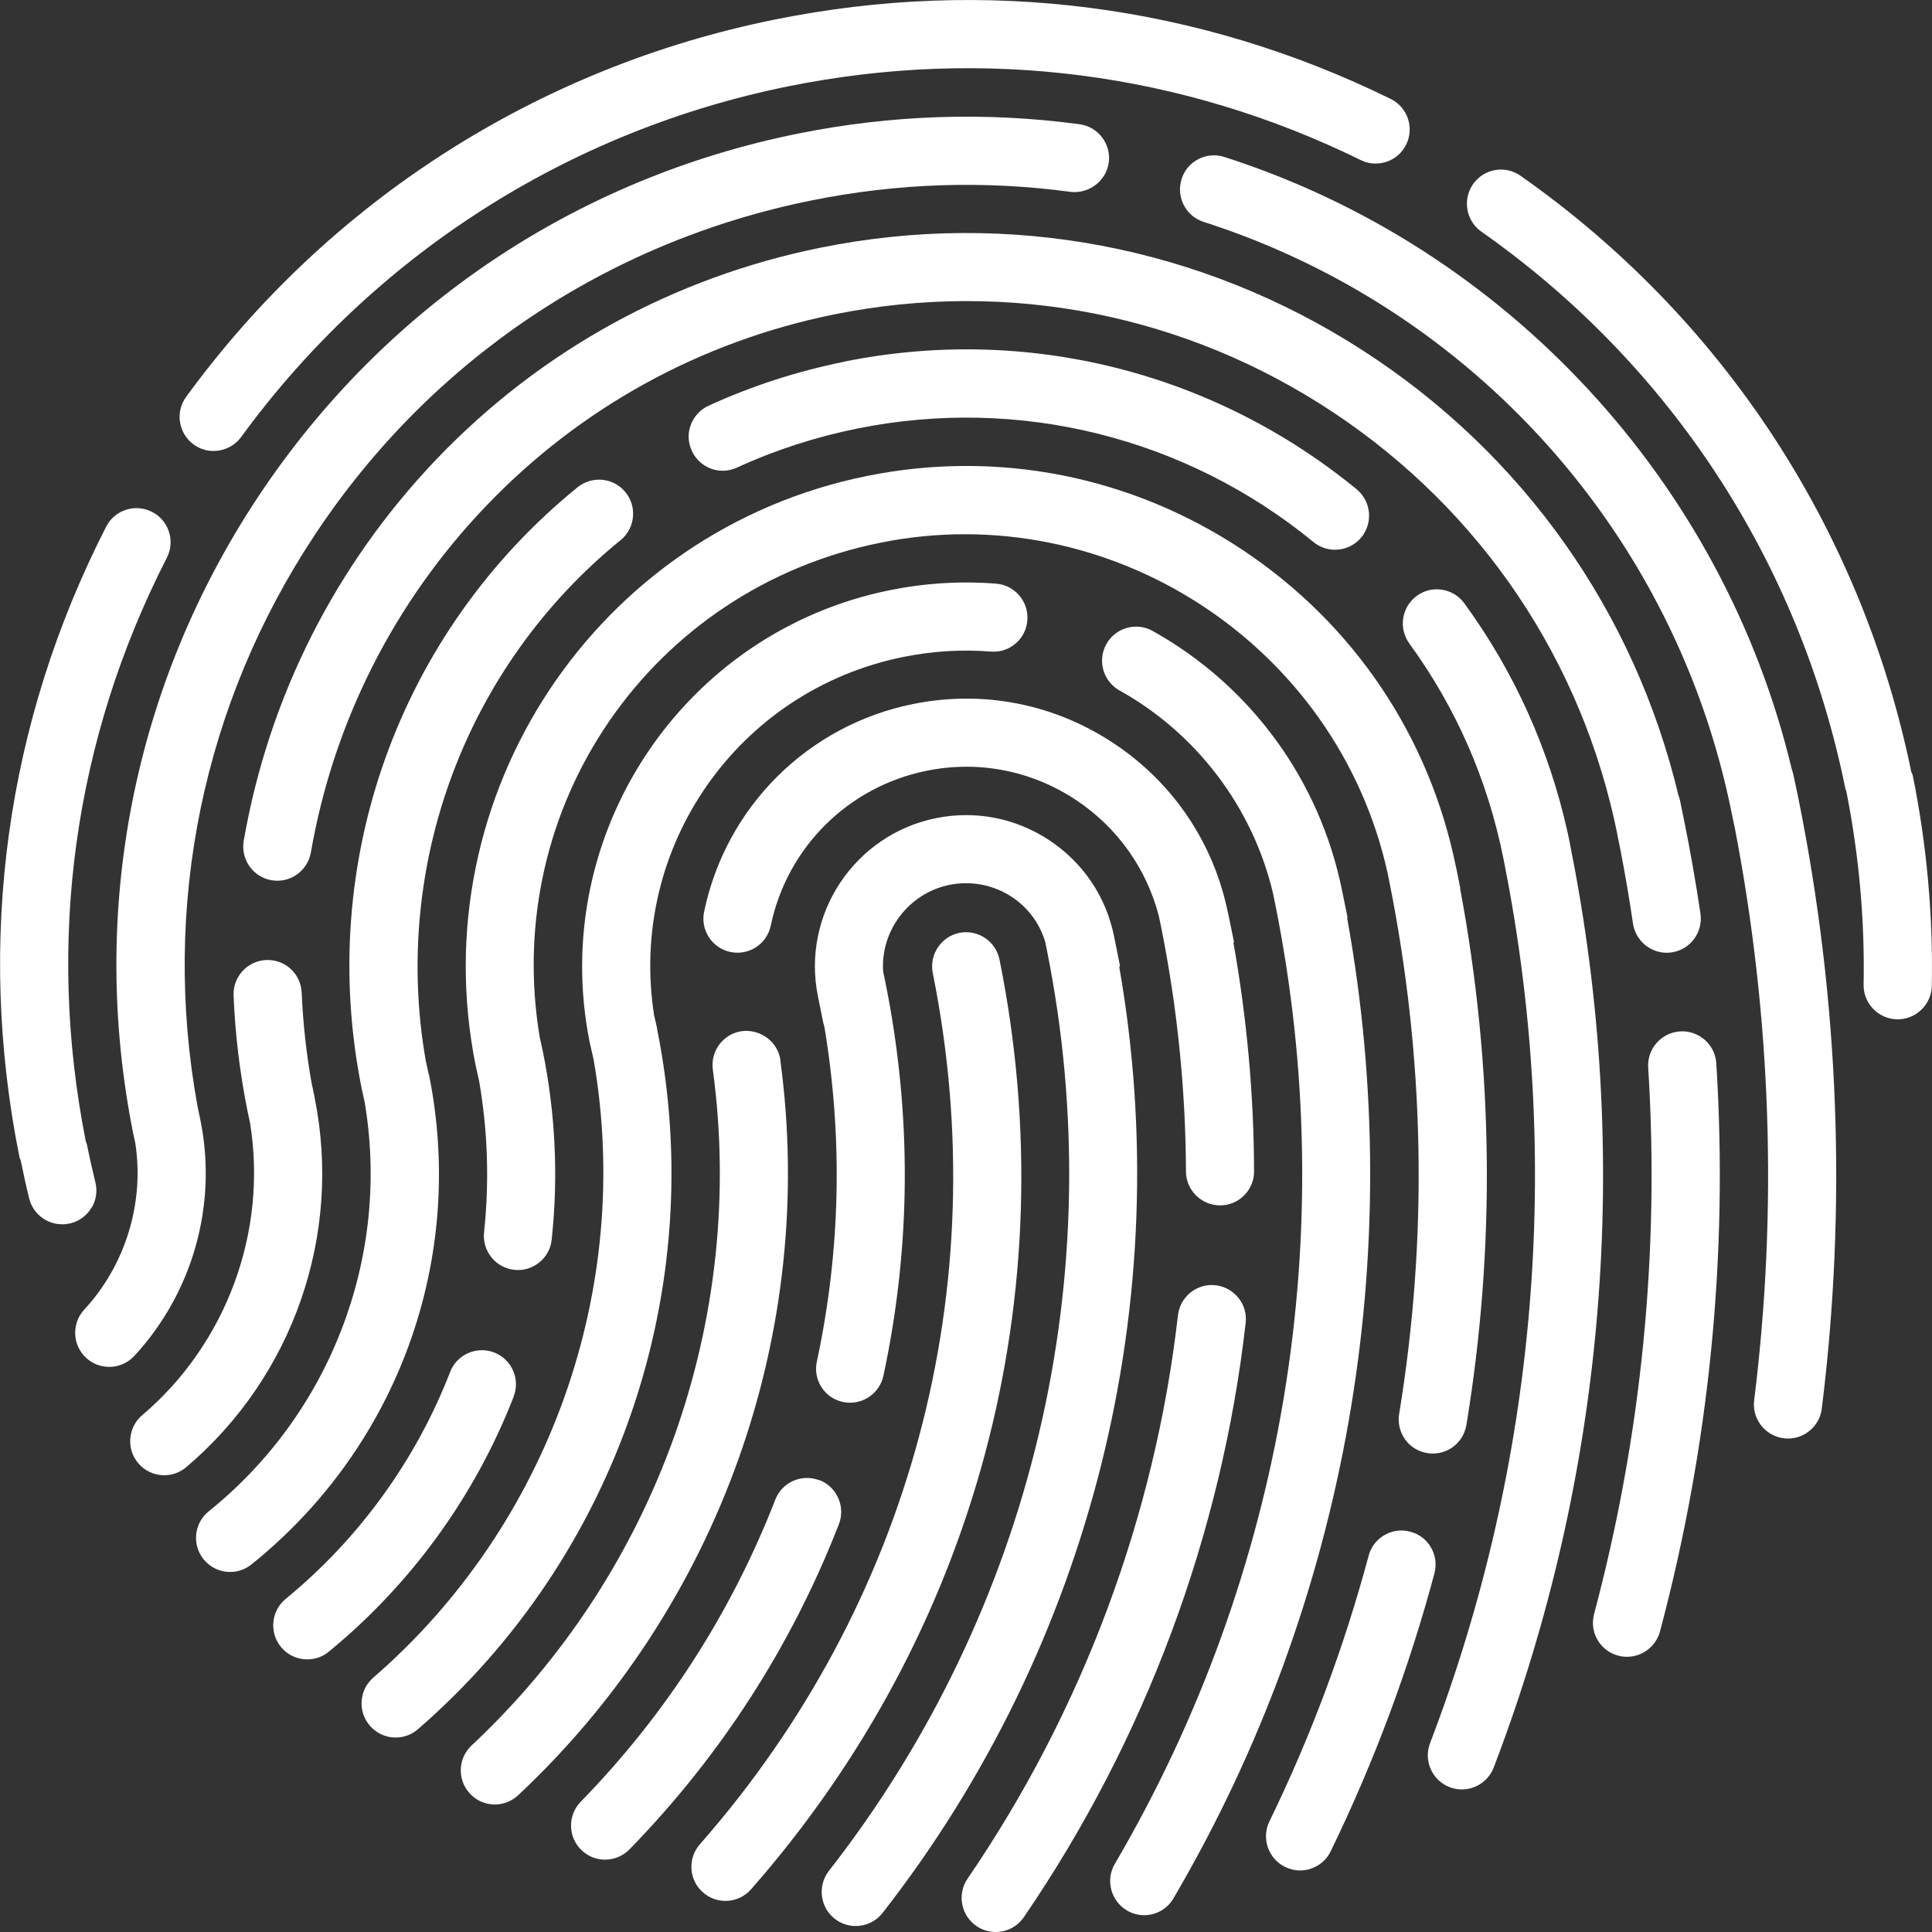 <?xml version="1.0" encoding="UTF-8"?><svg id="Ebene_1" xmlns="http://www.w3.org/2000/svg" viewBox="0 0 200 200"><rect x="0" y="0" width="200" height="200" fill="#333333" stroke="none"/><path d="m22.12,46.68c1.12,0,2.19-.54,2.85-1.45,13.72-18.8,33.84-31.69,56.66-36.3,20.26-4.09,40.74-1.44,59.23,7.64.84.42,1.8.47,2.69.17.89-.3,1.61-.94,2.02-1.78.86-1.75.13-3.87-1.61-4.72C124.06.46,102.04-2.39,80.23,2.02c-24.56,4.95-46.21,18.82-60.96,39.06-1.15,1.57-.8,3.78.77,4.93.61.44,1.33.68,2.08.68Z" fill="#fff" stroke-width="0"/><path d="m198.01,80.27c-.03-.13-.11-.23-.15-.35-5.15-25.09-19.49-47.01-40.45-61.72-1.59-1.13-3.8-.74-4.92.86-1.11,1.6-.73,3.8.86,4.92,19.57,13.74,32.96,34.23,37.69,57.7.02.08.07.15.09.23,1.31,6.6,1.92,13.33,1.79,20.01-.04,1.95,1.52,3.56,3.47,3.6h.06c1.91,0,3.49-1.55,3.53-3.46.14-7.27-.52-14.6-1.97-21.78Zm-1.56,24.6h0s0,0,0,0Z" fill="#fff" stroke-width="0"/><path d="m9.47,125.05c.49-.81.63-1.76.4-2.67-.32-1.3-.62-2.64-.89-3.97-.02-.08-.07-.14-.09-.22-4.13-20.75-1.24-41.65,8.38-60.45.43-.84.51-1.79.22-2.69-.29-.9-.91-1.63-1.75-2.06-.84-.43-1.8-.5-2.69-.22-.9.29-1.63.91-2.06,1.75C.61,74.82-2.49,97.39,2.02,119.81c.02.12.1.22.13.34.27,1.31.55,2.63.87,3.91.39,1.58,1.8,2.68,3.42,2.68.29,0,.57-.04.85-.1.91-.23,1.68-.79,2.17-1.6Z" fill="#fff" stroke-width="0"/><path d="m103.47,99.34c-.19-.93-.73-1.73-1.51-2.25s-1.73-.7-2.64-.52c-1.9.38-3.14,2.25-2.76,4.16,6.54,32.43-2.25,65.3-24.11,90.19-.62.71-.93,1.61-.87,2.56.06.94.48,1.8,1.19,2.42.64.57,1.47.88,2.33.88,1.02,0,1.98-.44,2.65-1.2,23.32-26.56,32.7-61.64,25.72-96.24Z" fill="#fff" stroke-width="0"/><path d="m84.83,153.24c-.88-.34-1.84-.32-2.7.05-.86.38-1.53,1.07-1.87,1.95-4.57,11.73-11.35,22.26-20.15,31.28-1.35,1.39-1.33,3.63.07,4.99.66.65,1.53,1,2.46,1s1.86-.38,2.53-1.07c9.45-9.7,16.75-21.02,21.67-33.65.71-1.81-.2-3.86-2-4.57Z" fill="#fff" stroke-width="0"/><path d="m115.87,100.06l.08-.03-.62-3.09c-.82-4.09-3.19-7.62-6.68-9.94-3.48-2.31-7.64-3.13-11.74-2.31-8.46,1.71-13.95,9.98-12.24,18.44l.55,2.73.12.43c1.93,11.57,1.67,23.23-.78,34.66-.2.92-.03,1.86.48,2.65.51.79,1.3,1.34,2.22,1.53,1.9.41,3.78-.81,4.19-2.71,2.88-13.43,2.95-27.13.21-40.71l-.24-1.15c-.27-4.26,2.69-8.11,6.87-8.96,4.38-.87,8.65,1.68,9.91,5.9l.17.84c6.76,33.56-1.46,68.31-22.56,95.33-.58.74-.84,1.67-.72,2.61.11.94.58,1.77,1.32,2.35.63.49,1.38.75,2.17.75,1.09,0,2.11-.49,2.78-1.35,21.65-27.72,30.56-63.39,24.5-97.97Z" fill="#fff" stroke-width="0"/><path d="m80.79,109.76c-.26-1.93-2.07-3.24-3.97-3.02-.94.13-1.76.61-2.34,1.36-.57.75-.81,1.68-.69,2.61,3.51,25.9-5.83,52.06-24.97,69.98-.69.64-1.09,1.52-1.12,2.46s.31,1.84.95,2.53c.67.72,1.59,1.12,2.57,1.12.9,0,1.75-.34,2.41-.95,20.81-19.48,30.96-47.92,27.15-76.08Z" fill="#fff" stroke-width="0"/><path d="m127.13,94.56c-1.46-7.26-5.66-13.51-11.82-17.6-6.17-4.1-13.55-5.55-20.79-4.08-10.88,2.19-19.37,10.63-21.63,21.5-.4,1.9.83,3.78,2.73,4.17.92.19,1.87.01,2.65-.5.79-.52,1.32-1.31,1.52-2.23,1.69-8.1,8.02-14.39,16.13-16.03,5.4-1.1,10.9-.01,15.49,3.04,4.26,2.83,7.3,7.11,8.56,12.03l.23,1.1c1.68,8.36,2.54,16.88,2.57,25.3,0,1.94,1.59,3.52,3.53,3.52h0c.95,0,1.83-.37,2.5-1.04.66-.67,1.03-1.56,1.02-2.5-.02-7.87-.74-15.83-2.14-23.67l.07-.02-.61-2.99Z" fill="#fff" stroke-width="0"/><path d="m128.2,134.36c-.58-.74-1.43-1.2-2.36-1.31-1.92-.23-3.68,1.17-3.9,3.11-2.37,20.78-9.89,40.94-21.78,58.32-.53.78-.73,1.72-.55,2.64.17.93.7,1.73,1.48,2.27.59.4,1.27.61,1.98.61,1.17,0,2.26-.57,2.92-1.54,12.53-18.31,20.47-39.58,22.96-61.51.11-.93-.16-1.86-.74-2.59Z" fill="#fff" stroke-width="0"/><path d="m68.03,106.48l-.32-1.4c-2.7-17.33,8.64-33.62,25.83-37.08,2.99-.6,6.02-.79,9.02-.55.99.07,1.85-.22,2.57-.83.72-.61,1.15-1.47,1.22-2.41.07-.94-.22-1.85-.84-2.57-.61-.72-1.47-1.15-2.41-1.22-3.65-.29-7.34-.06-10.96.67-21.48,4.33-35.42,25.34-31.09,46.84l.4,1.75c4.13,23.7-4.61,48.22-22.81,63.99-1.47,1.27-1.62,3.51-.35,4.98.67.77,1.65,1.22,2.66,1.22.85,0,1.66-.3,2.31-.86,20.67-17.92,30.16-45.7,24.76-72.5Z" fill="#fff" stroke-width="0"/><path d="m139.45,95l.05-.02-.57-2.79c-2.3-11.41-9.44-21.2-19.6-26.87-.83-.47-1.77-.57-2.68-.32-.91.26-1.66.85-2.12,1.68-.46.83-.57,1.78-.31,2.68.26.91.86,1.66,1.68,2.12,8,4.46,13.8,12.14,15.89,21.03l.22,1.08c6.87,34.09.97,69.37-16.6,99.35-.99,1.67-.42,3.84,1.25,4.83.54.32,1.15.49,1.78.49,1.25,0,2.42-.67,3.04-1.75,17.94-30.59,24.31-66.62,17.97-101.51Z" fill="#fff" stroke-width="0"/><path d="m53.17,144.57c.71-1.81-.2-3.86-2.01-4.56-1.82-.7-3.86.2-4.56,2.01-3.55,9.15-9.44,17.28-17.03,23.5-1.5,1.23-1.72,3.46-.49,4.97.67.82,1.67,1.29,2.73,1.29.81,0,1.61-.28,2.23-.8,8.52-6.99,15.14-16.12,19.14-26.41Z" fill="#fff" stroke-width="0"/><path d="m150.73,89.8c-2.73-13.54-10.58-25.22-22.11-32.88-11.54-7.66-25.36-10.38-38.86-7.65-27.99,5.65-46.16,33.02-40.52,61.03l.36,1.61c.9,5.19,1.06,10.45.51,15.66-.21,1.93,1.2,3.68,3.13,3.88.96.11,1.85-.17,2.58-.76.74-.59,1.2-1.44,1.29-2.38.7-6.47.39-13.01-.91-19.45l-.33-1.49c-3.98-23.91,11.51-46.4,35.27-51.19,23.72-4.79,47.27,10.55,52.5,34.18l.17.84c3.69,18.33,4.03,36.89,1.03,55.17-.16.93.07,1.86.61,2.63s1.37,1.27,2.29,1.42c.19.04.39.05.58.05,1.73,0,3.19-1.24,3.48-2.95,3.03-18.4,2.81-37.09-.65-55.54l.02-.02-.43-2.16Z" fill="#fff" stroke-width="0"/><path d="m148.14,160.2c-.47-.82-1.23-1.4-2.15-1.64-.9-.25-1.86-.12-2.67.35-.82.47-1.4,1.23-1.64,2.14-2.53,9.44-5.98,18.69-10.27,27.5-.85,1.75-.12,3.86,1.63,4.72.49.23,1.01.36,1.54.36,1.34,0,2.59-.78,3.17-1.98,4.49-9.23,8.1-18.91,10.74-28.77.24-.91.12-1.86-.35-2.68Z" fill="#fff" stroke-width="0"/><path d="m162.54,87.42l-.27-1.28h0c-1.92-8.62-5.51-16.59-10.68-23.68-.55-.76-1.37-1.26-2.3-1.41-.95-.15-1.87.08-2.62.63-1.57,1.15-1.92,3.36-.78,4.93,4.83,6.63,8.1,14.1,9.73,22.2l.12.61c6.05,30.56,3.38,62.04-7.7,91.03-.7,1.82.22,3.86,2.03,4.56.4.15.83.23,1.26.23,1.46,0,2.78-.91,3.3-2.27,11.63-30.43,14.36-63.47,7.9-95.54Z" fill="#fff" stroke-width="0"/><path d="m87.38,37.45c-4.86.98-9.58,2.51-14.03,4.55-.86.4-1.51,1.1-1.84,1.98s-.29,1.84.11,2.69c.39.86,1.09,1.51,1.97,1.84.88.33,1.83.29,2.69-.1,3.96-1.82,8.16-3.18,12.48-4.05,16.77-3.38,33.97.91,47.21,11.75.62.51,1.42.8,2.23.8,1.06,0,2.06-.47,2.73-1.29,1.23-1.51,1.01-3.73-.49-4.97-14.89-12.2-34.24-17.02-53.07-13.21Z" fill="#fff" stroke-width="0"/><path d="m44.39,111.25l-.33-1.52c-3.51-20.23,4.23-40.85,20.18-53.81,1.51-1.23,1.74-3.45.51-4.96-.59-.73-1.44-1.19-2.37-1.29-.93-.09-1.85.18-2.59.77-18.5,15.03-27.06,38.87-22.35,62.24l.31,1.41c2.69,15.96-3.5,32.19-16.14,42.36-1.52,1.22-1.76,3.45-.54,4.96.67.84,1.68,1.32,2.75,1.32.81,0,1.59-.28,2.21-.78,15.18-12.2,22.22-31.63,18.38-50.7Z" fill="#fff" stroke-width="0"/><path d="m32.58,113.63l-.33-1.54c-.54-3.07-.89-6.21-1.02-9.33-.04-.95-.45-1.83-1.15-2.47-.69-.63-1.58-.94-2.52-.91-.94.04-1.81.44-2.45,1.14-.63.69-.97,1.59-.93,2.53.16,4.01.65,8.04,1.45,12l.25,1.17c1.84,11.28-2.44,22.88-11.16,30.28-1.48,1.26-1.67,3.49-.41,4.97.67.79,1.65,1.25,2.69,1.25.83,0,1.64-.3,2.28-.84,11.06-9.38,16.16-24.03,13.29-38.25Z" fill="#fff" stroke-width="0"/><path d="m167.43,86.44l.27,1.3c.51,2.6.96,5.25,1.35,7.88.26,1.72,1.75,3.01,3.49,3.01.17,0,.34-.01.52-.04,1.92-.28,3.25-2.08,2.97-4.01-.47-3.17-1.03-6.38-1.67-9.55l-.44-2.14-.13-.48h-.02c-4.54-19.08-16.13-35.45-32.69-46.13-16.72-10.79-36.66-14.57-56.09-10.65-15.28,3.08-29.03,10.65-39.77,21.87-10.49,10.97-17.4,24.64-19.99,39.54-.33,1.92.96,3.75,2.87,4.08.94.16,1.87-.05,2.63-.59.77-.54,1.28-1.35,1.45-2.28,2.35-13.52,8.62-25.92,18.14-35.87,9.73-10.18,22.21-17.04,36.07-19.84,17.99-3.62,36.33-.02,51.66,10.17,15.32,10.19,25.76,25.71,29.39,43.71Z" fill="#fff" stroke-width="0"/><path d="m174.12,106.77c-.07,0-.14,0-.2,0-1.94.12-3.42,1.8-3.3,3.74,1.2,19.06-.68,38.09-5.6,56.57-.24.91-.12,1.86.35,2.67.47.82,1.23,1.4,2.14,1.64.29.08.6.12.92.12,1.59,0,2.99-1.08,3.41-2.62,5.11-19.19,7.08-38.98,5.83-58.83-.12-1.86-1.69-3.3-3.54-3.3Z" fill="#fff" stroke-width="0"/><path d="m20.76,116.02l-.31-1.48c-3.78-20.69.55-41.73,12.2-59.26,11.95-18,30.19-30.26,51.35-34.53,8.9-1.8,17.92-2.09,26.81-.89,1.88.23,3.7-1.1,3.97-3.03.26-1.93-1.1-3.71-3.03-3.97-9.67-1.3-19.48-.98-29.14.97-23.01,4.64-42.85,17.97-55.85,37.54-12.99,19.57-17.59,43.03-12.95,66.07l.19.86c.97,6.2-1.01,12.66-5.28,17.27-1.32,1.43-1.24,3.66.19,4.99.66.61,1.51.94,2.4.94.98,0,1.92-.41,2.59-1.13,6.05-6.54,8.61-15.64,6.86-24.35Z" fill="#fff" stroke-width="0"/><path d="m185.65,80.2l-.15-.55h-.01c-7.1-29.77-29.56-54.04-58.74-63.4-.9-.29-1.86-.21-2.69.22-.84.43-1.46,1.16-1.74,2.06s-.21,1.85.22,2.69c.43.84,1.16,1.46,2.06,1.75,27.91,8.95,48.84,32.36,54.64,61.09l.35,1.66c3.78,19.62,4.45,39.55,2,59.23-.24,1.93,1.13,3.69,3.06,3.94.15.02.3.03.44.03,1.77,0,3.28-1.33,3.5-3.09,2.61-21,1.8-42.26-2.42-63.18l-.52-2.45Z" fill="#fff" stroke-width="0"/></svg>